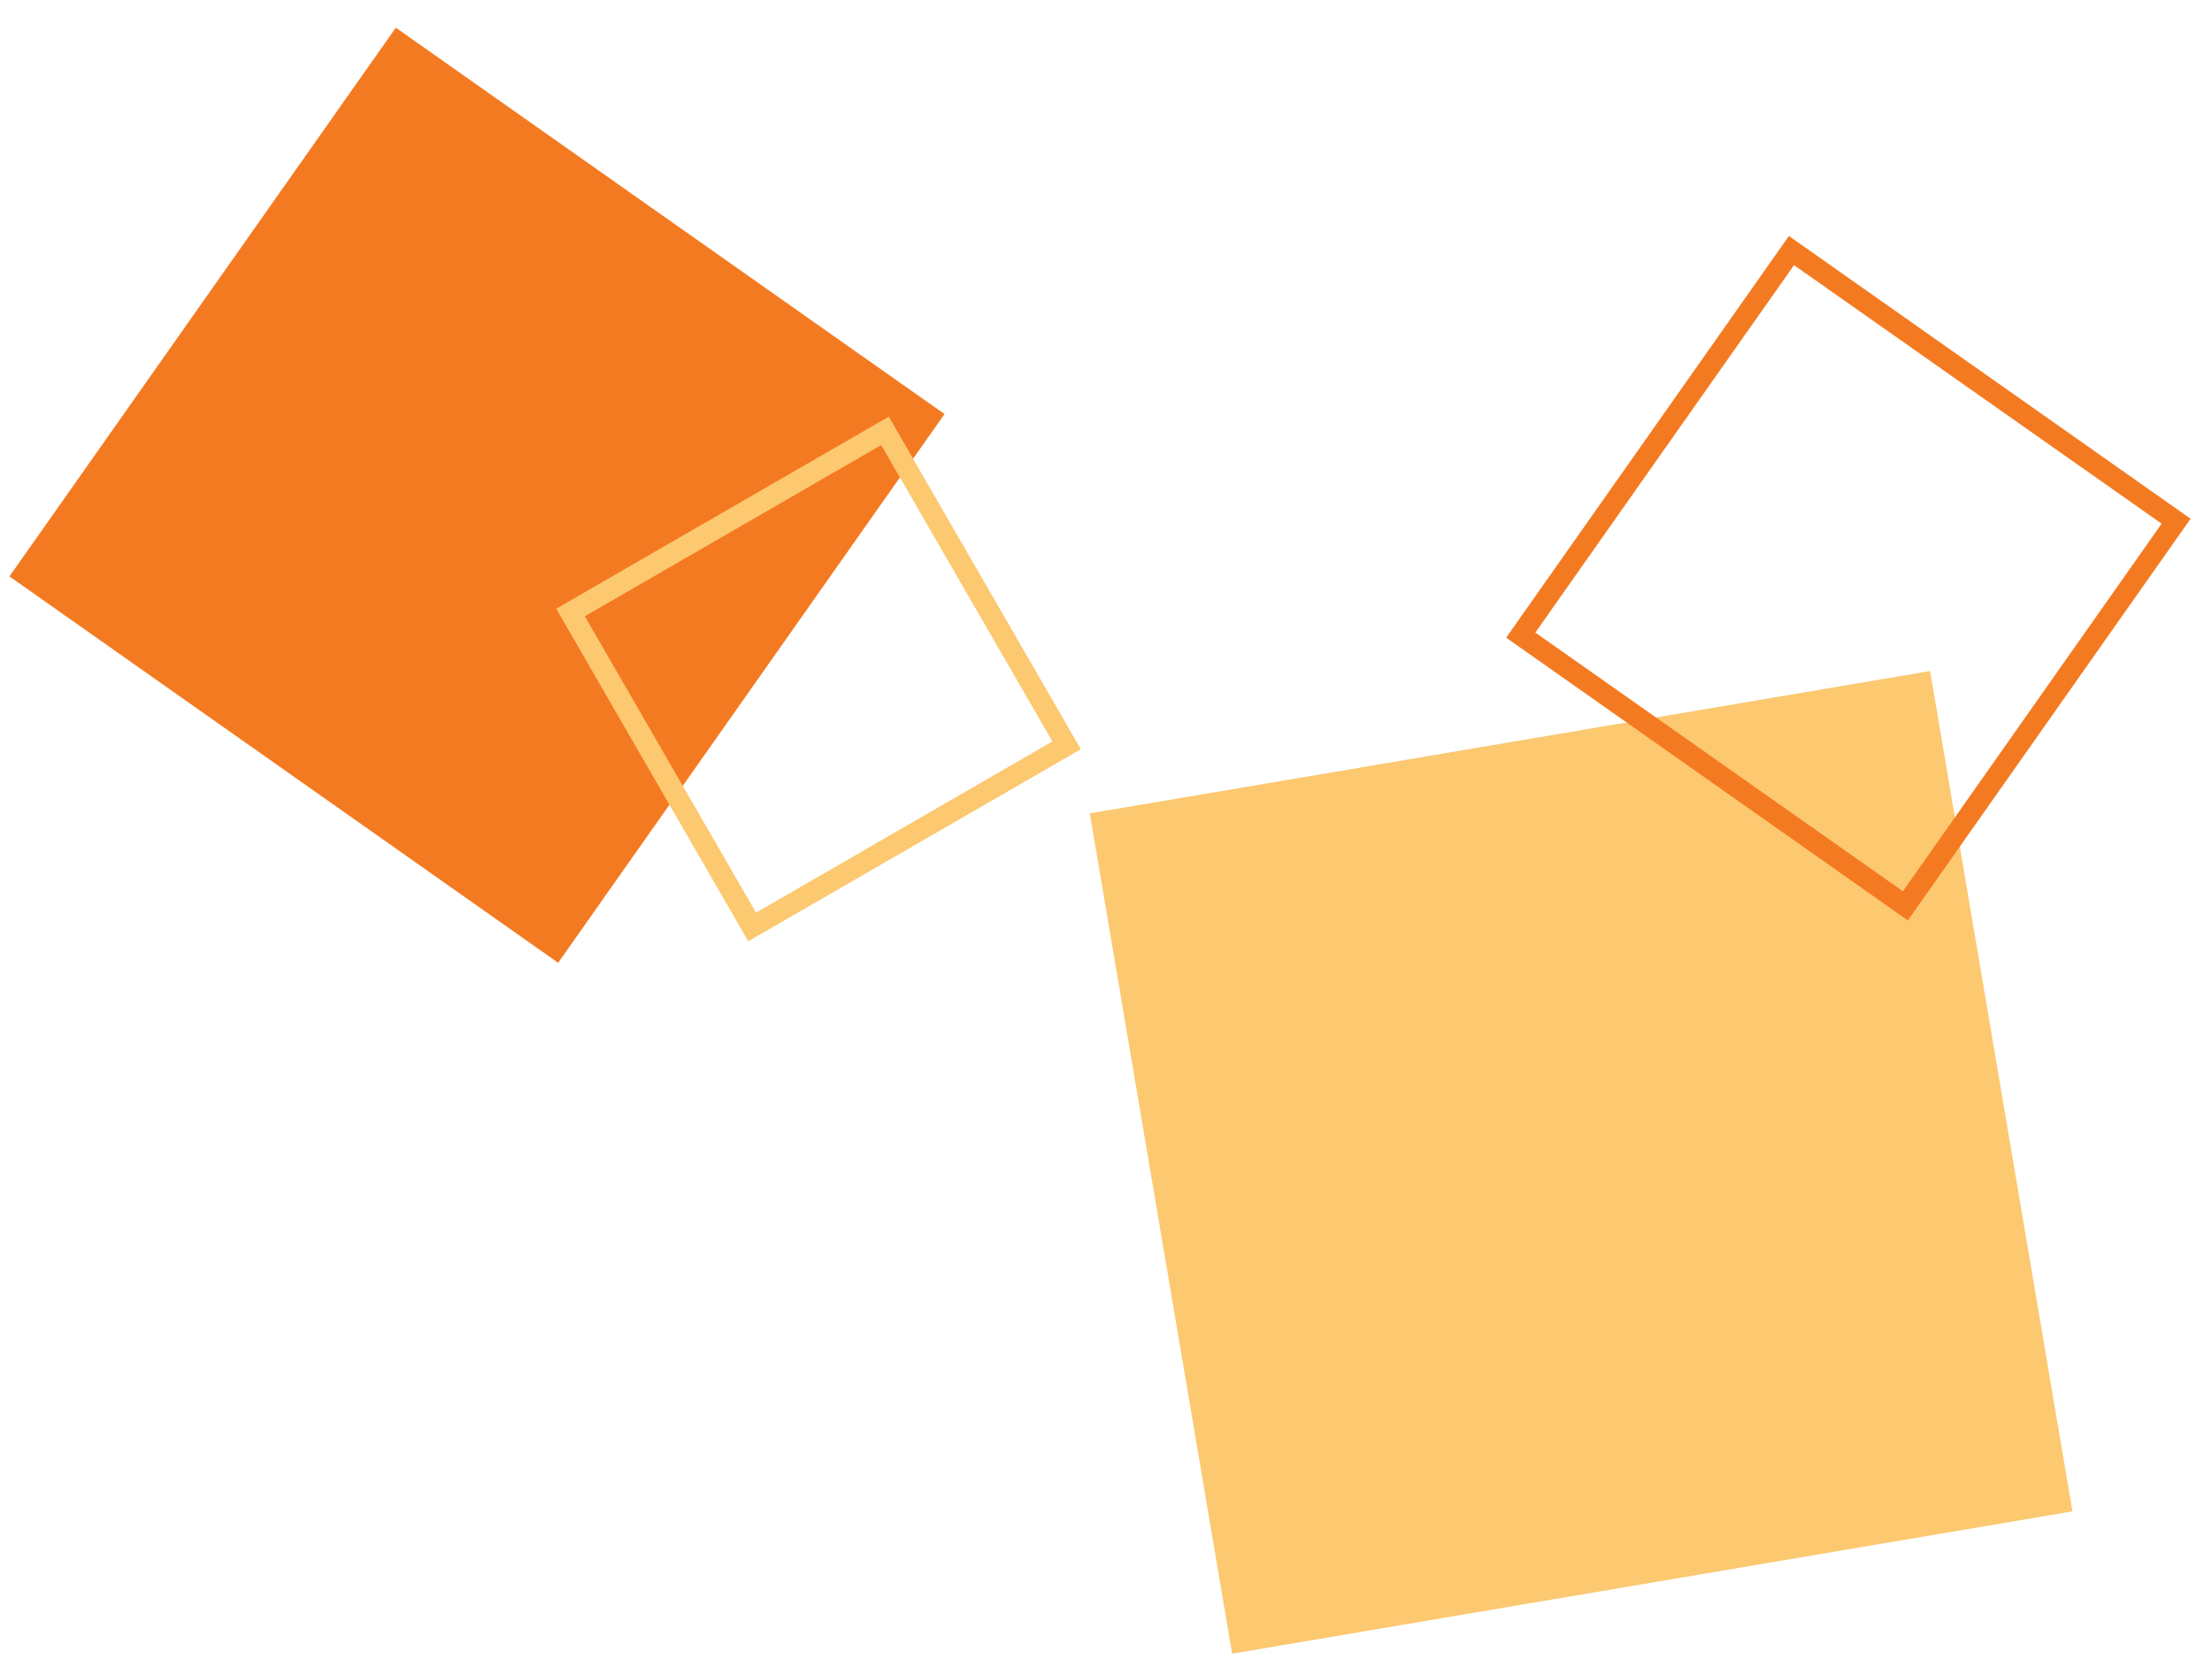 <?xml version="1.0" encoding="utf-8"?>
<!-- Generator: Adobe Illustrator 19.2.1, SVG Export Plug-In . SVG Version: 6.00 Build 0)  -->
<svg version="1.1" id="Layer_1" xmlns="http://www.w3.org/2000/svg" xmlns:xlink="http://www.w3.org/1999/xlink" x="0px" y="0px"
	 viewBox="0 0 1168 880" style="enable-background:new 0 0 1168 880;" xml:space="preserve">
<style type="text/css">
	.st0{fill:#F47A21;}
	.st1{fill:#FCC870;}
</style>
<rect x="74.8" y="84.2" transform="matrix(0.818 0.576 -0.576 0.818 196.314 -97.344)" class="st0" width="354.2" height="354.2"/>
<rect x="609.7" y="389" transform="matrix(0.986 -0.167 0.167 0.986 -90.679 147.739)" class="st1" width="450" height="450"/>
<g>
	<path class="st1" d="M395.1,497L293.7,321.4L469.3,220l101.4,175.6L395.1,497z M308.8,325.4l90.4,156.5l156.5-90.4L465.3,235
		L308.8,325.4z"/>
</g>
<g>
	<path class="st0" d="M1007.4,486L795.3,336.7l149.3-212.1l212.1,149.3L1007.4,486z M810.7,334l194.1,136.6l136.6-194.1L947.3,140
		L810.7,334z"/>
</g>
</svg>
